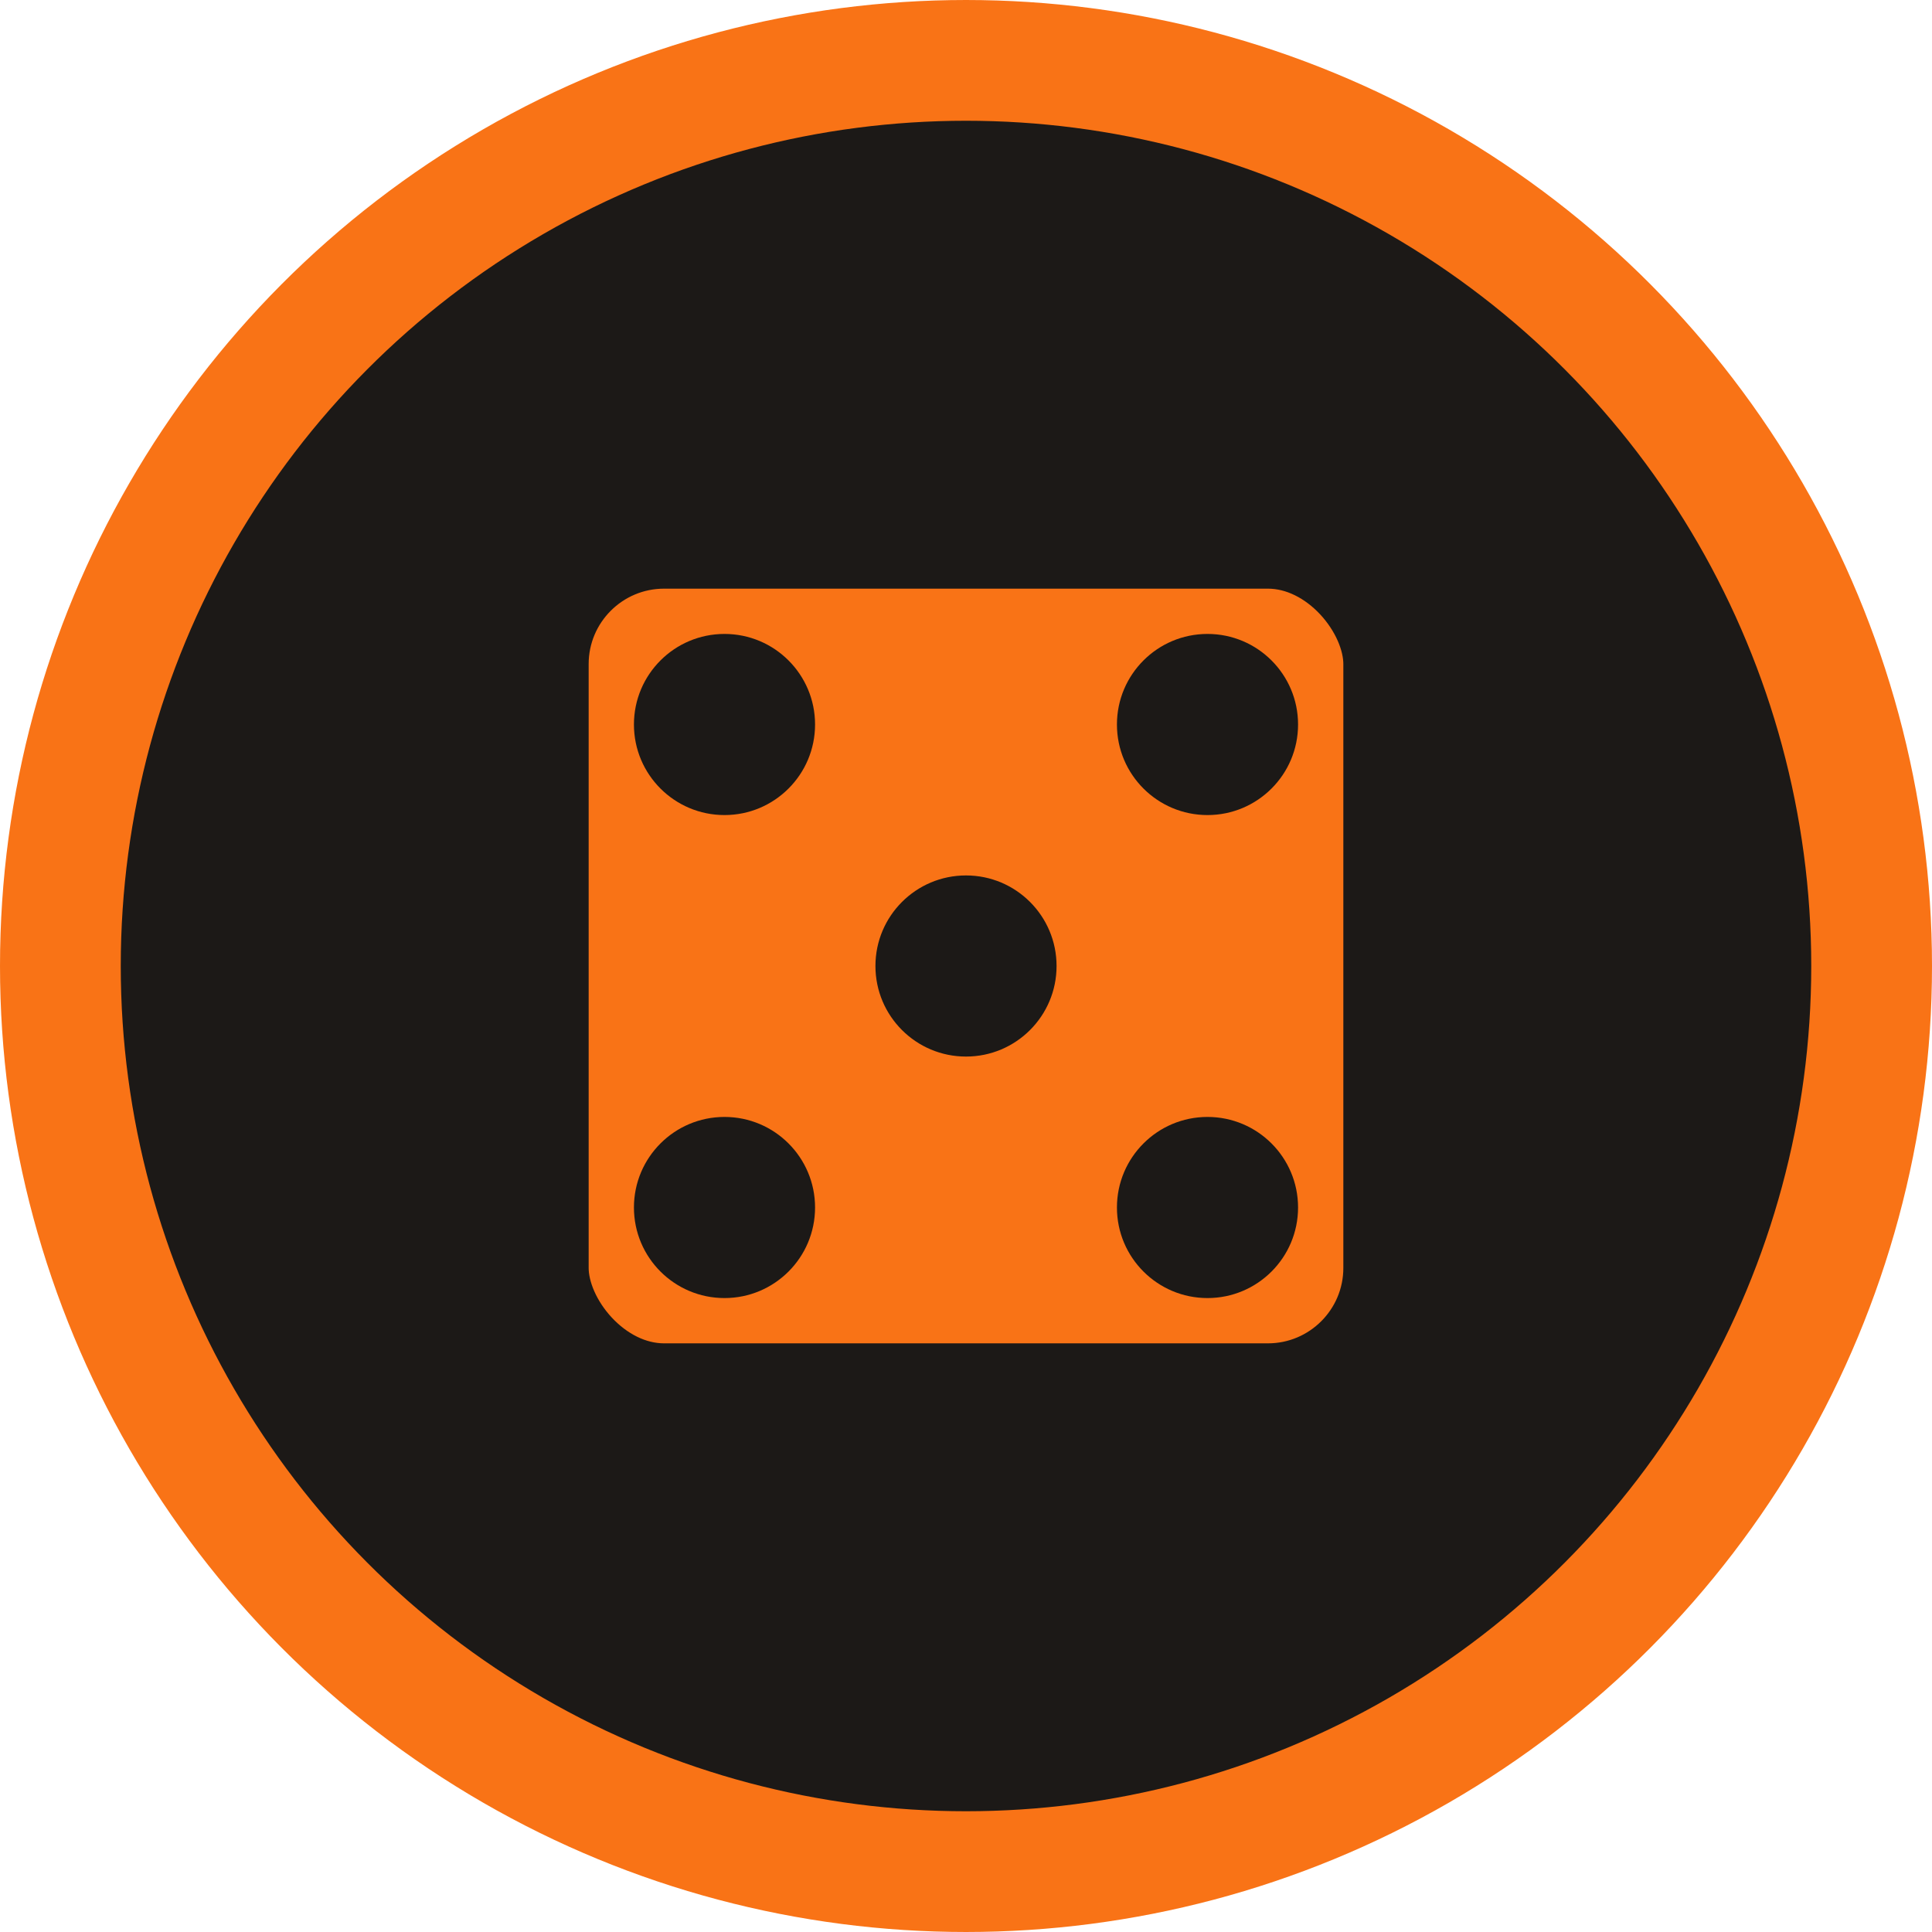 <svg width="32" height="32" viewBox="0 0 32 32" fill="none" xmlns="http://www.w3.org/2000/svg">
  <!-- Background circle -->
  <circle cx="16" cy="16" r="15" fill="#1C1917" stroke="#F97316" stroke-width="2"/>
  
  <!-- Dice representation -->
  <rect x="9" y="9" width="14" height="14" rx="2" fill="#F97316" stroke="#1C1917" stroke-width="1.5"/>
  
  <!-- Dots on dice -->
  <circle cx="12" cy="12" r="1.5" fill="#1C1917"/>
  <circle cx="20" cy="12" r="1.5" fill="#1C1917"/>
  <circle cx="16" cy="16" r="1.5" fill="#1C1917"/>
  <circle cx="12" cy="20" r="1.5" fill="#1C1917"/>
  <circle cx="20" cy="20" r="1.5" fill="#1C1917"/>
</svg>
